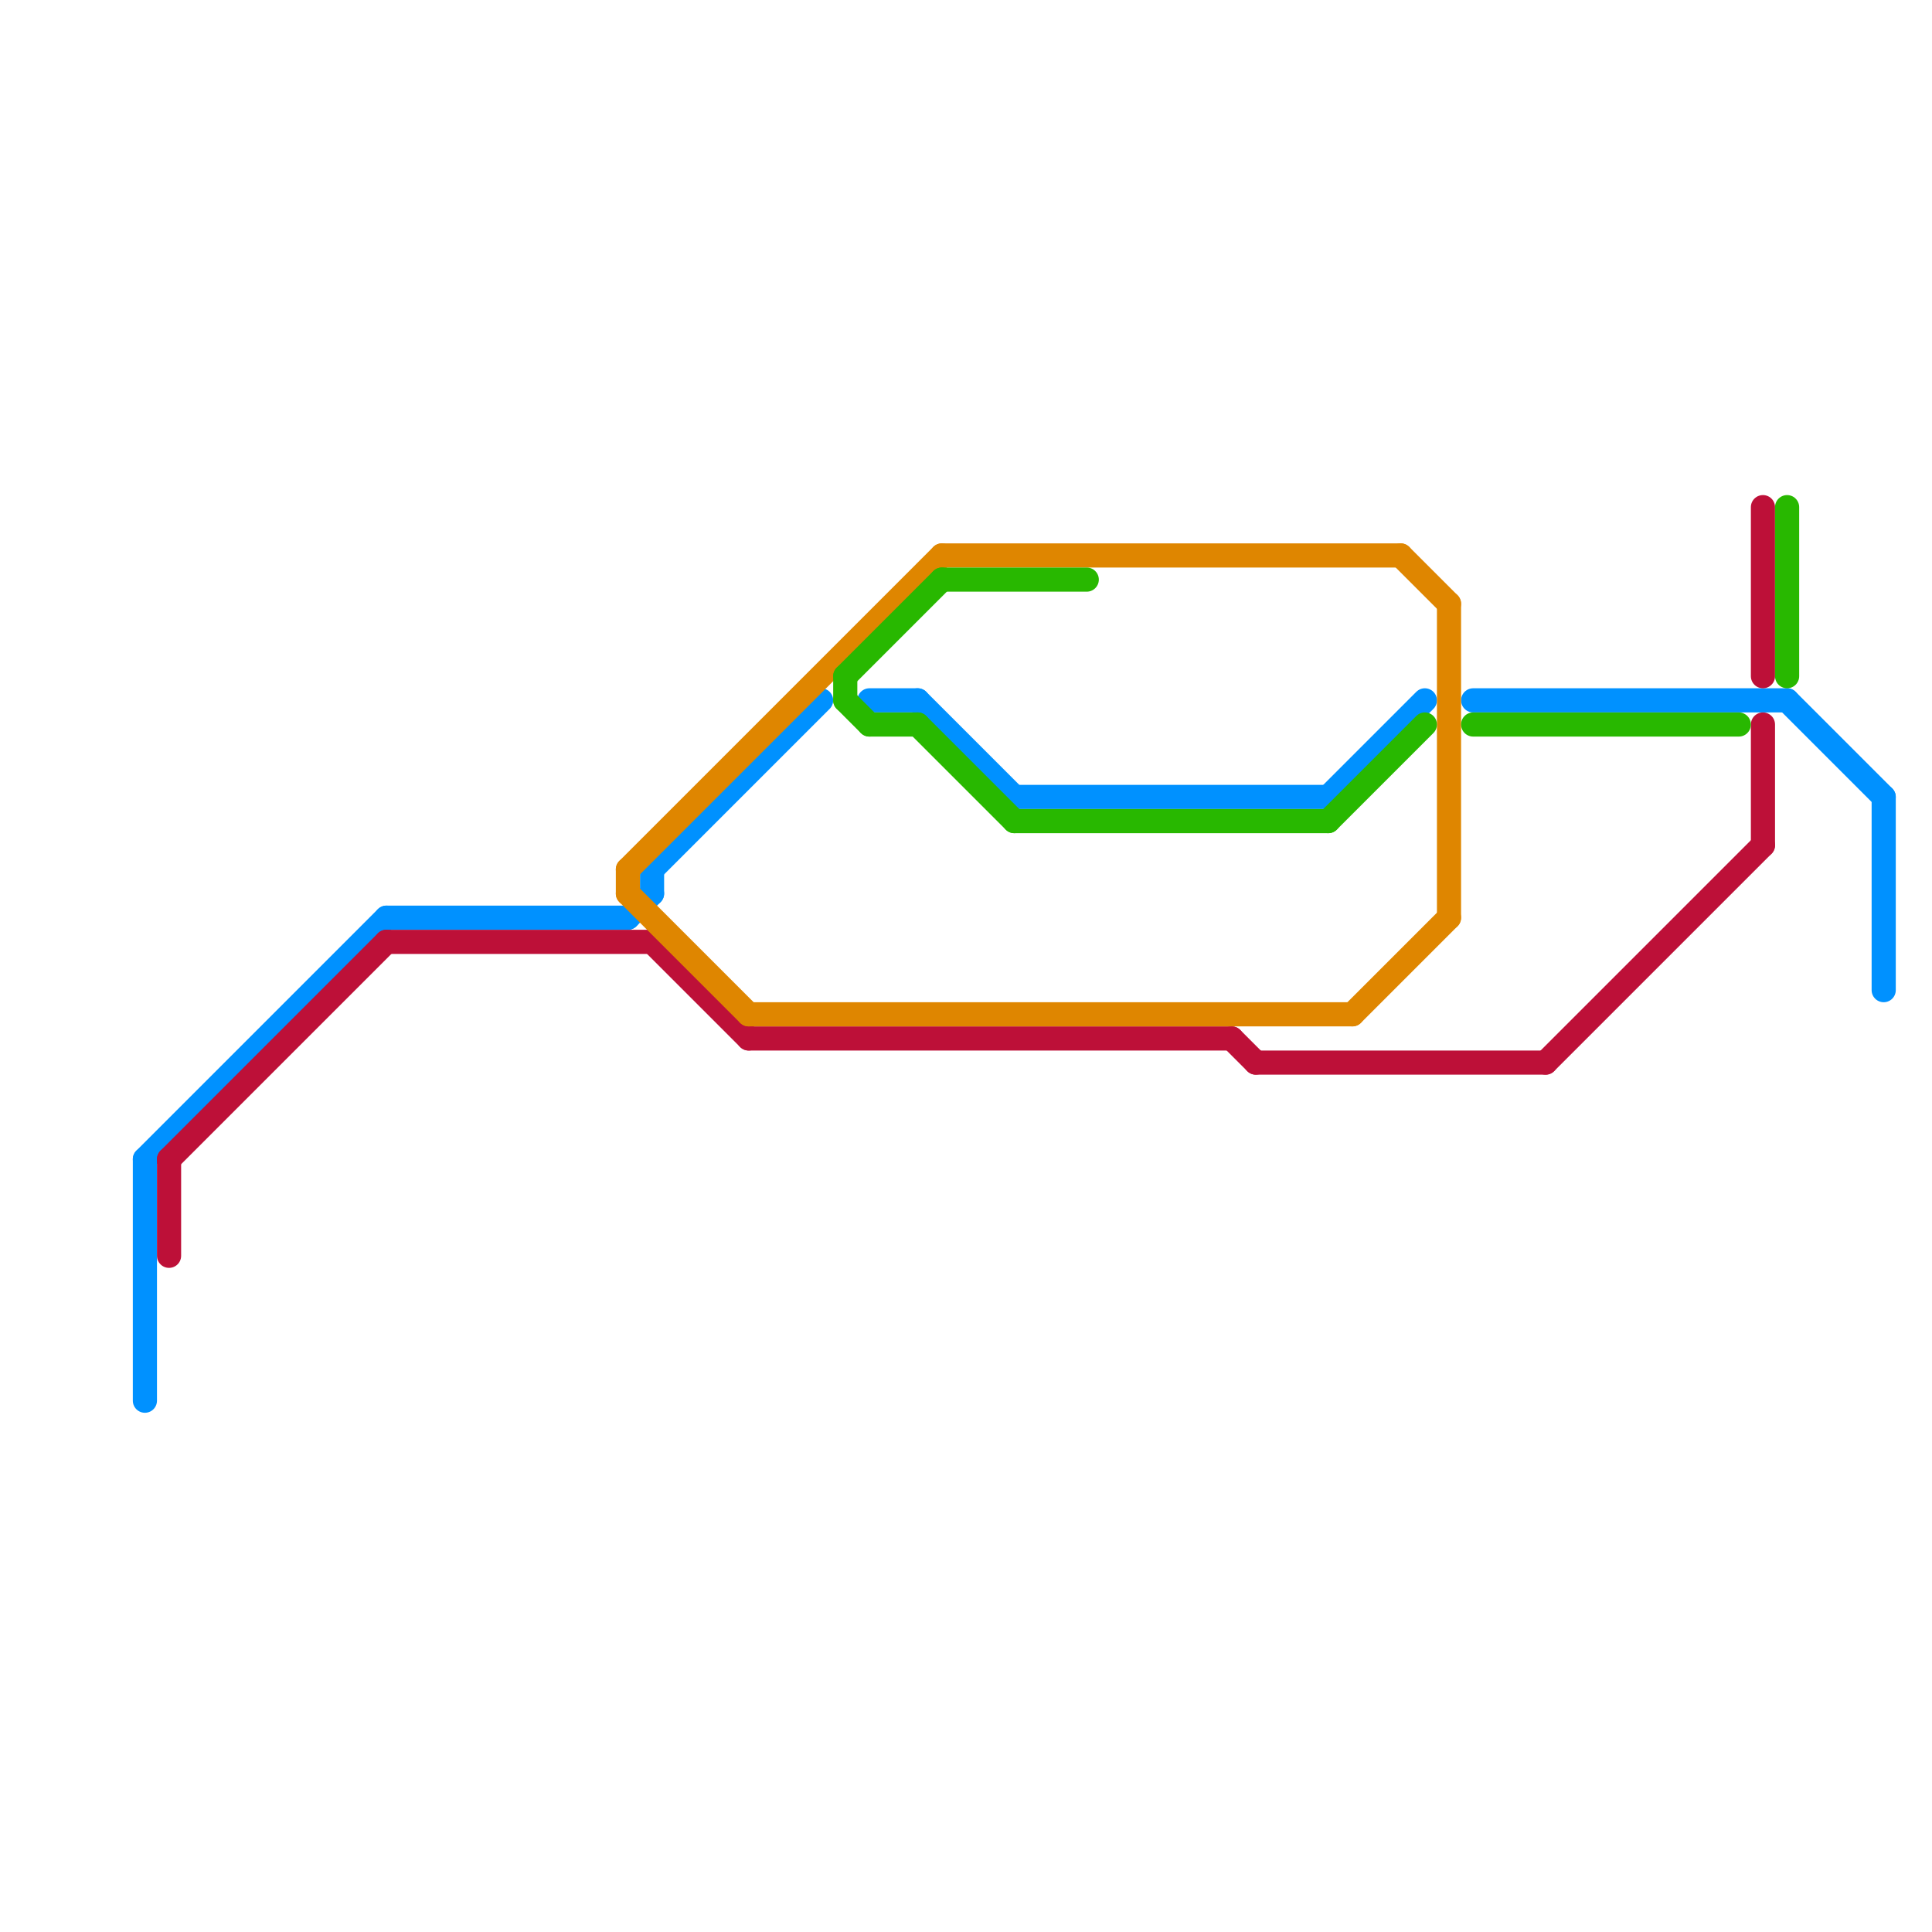 
<svg version="1.1" xmlns="http://www.w3.org/2000/svg" viewBox="0 0 80 80">
<style>text { font: 1px Helvetica; font-weight: 600; white-space: pre; dominant-baseline: central; } line { stroke-width: 1; fill: none; stroke-linecap: round; stroke-linejoin: round; } .c0 { stroke: #0091ff } .c1 { stroke: #bd1038 } .c2 { stroke: #df8600 } .c3 { stroke: #28b800 }</style><defs><g id="wm-xf"><circle r="1.2" fill="#000"/><circle r="0.9" fill="#fff"/><circle r="0.6" fill="#000"/><circle r="0.3" fill="#fff"/></g><g id="wm"><circle r="0.6" fill="#000"/><circle r="0.3" fill="#fff"/></g></defs><line class="c0" x1="6" y1="48" x2="16" y2="38"/><line class="c0" x1="36" y1="29" x2="38" y2="29"/><line class="c0" x1="61" y1="29" x2="74" y2="29"/><line class="c0" x1="27" y1="36" x2="34" y2="29"/><line class="c0" x1="38" y1="29" x2="42" y2="33"/><line class="c0" x1="26" y1="38" x2="27" y2="37"/><line class="c0" x1="6" y1="48" x2="6" y2="58"/><line class="c0" x1="42" y1="33" x2="55" y2="33"/><line class="c0" x1="16" y1="38" x2="26" y2="38"/><line class="c0" x1="74" y1="29" x2="78" y2="33"/><line class="c0" x1="27" y1="36" x2="27" y2="37"/><line class="c0" x1="55" y1="33" x2="59" y2="29"/><line class="c0" x1="78" y1="33" x2="78" y2="41"/><line class="c1" x1="31" y1="43" x2="51" y2="43"/><line class="c1" x1="73" y1="30" x2="73" y2="35"/><line class="c1" x1="7" y1="48" x2="16" y2="39"/><line class="c1" x1="64" y1="44" x2="73" y2="35"/><line class="c1" x1="52" y1="44" x2="64" y2="44"/><line class="c1" x1="7" y1="48" x2="7" y2="52"/><line class="c1" x1="16" y1="39" x2="27" y2="39"/><line class="c1" x1="73" y1="21" x2="73" y2="28"/><line class="c1" x1="27" y1="39" x2="31" y2="43"/><line class="c1" x1="51" y1="43" x2="52" y2="44"/><line class="c2" x1="31" y1="42" x2="56" y2="42"/><line class="c2" x1="26" y1="36" x2="26" y2="37"/><line class="c2" x1="60" y1="25" x2="60" y2="38"/><line class="c2" x1="26" y1="36" x2="39" y2="23"/><line class="c2" x1="39" y1="23" x2="58" y2="23"/><line class="c2" x1="56" y1="42" x2="60" y2="38"/><line class="c2" x1="58" y1="23" x2="60" y2="25"/><line class="c2" x1="26" y1="37" x2="31" y2="42"/><line class="c3" x1="74" y1="21" x2="74" y2="28"/><line class="c3" x1="36" y1="30" x2="38" y2="30"/><line class="c3" x1="39" y1="24" x2="45" y2="24"/><line class="c3" x1="55" y1="34" x2="59" y2="30"/><line class="c3" x1="35" y1="28" x2="39" y2="24"/><line class="c3" x1="61" y1="30" x2="72" y2="30"/><line class="c3" x1="38" y1="30" x2="42" y2="34"/><line class="c3" x1="42" y1="34" x2="55" y2="34"/><line class="c3" x1="35" y1="29" x2="36" y2="30"/><line class="c3" x1="35" y1="28" x2="35" y2="29"/>
</svg>
